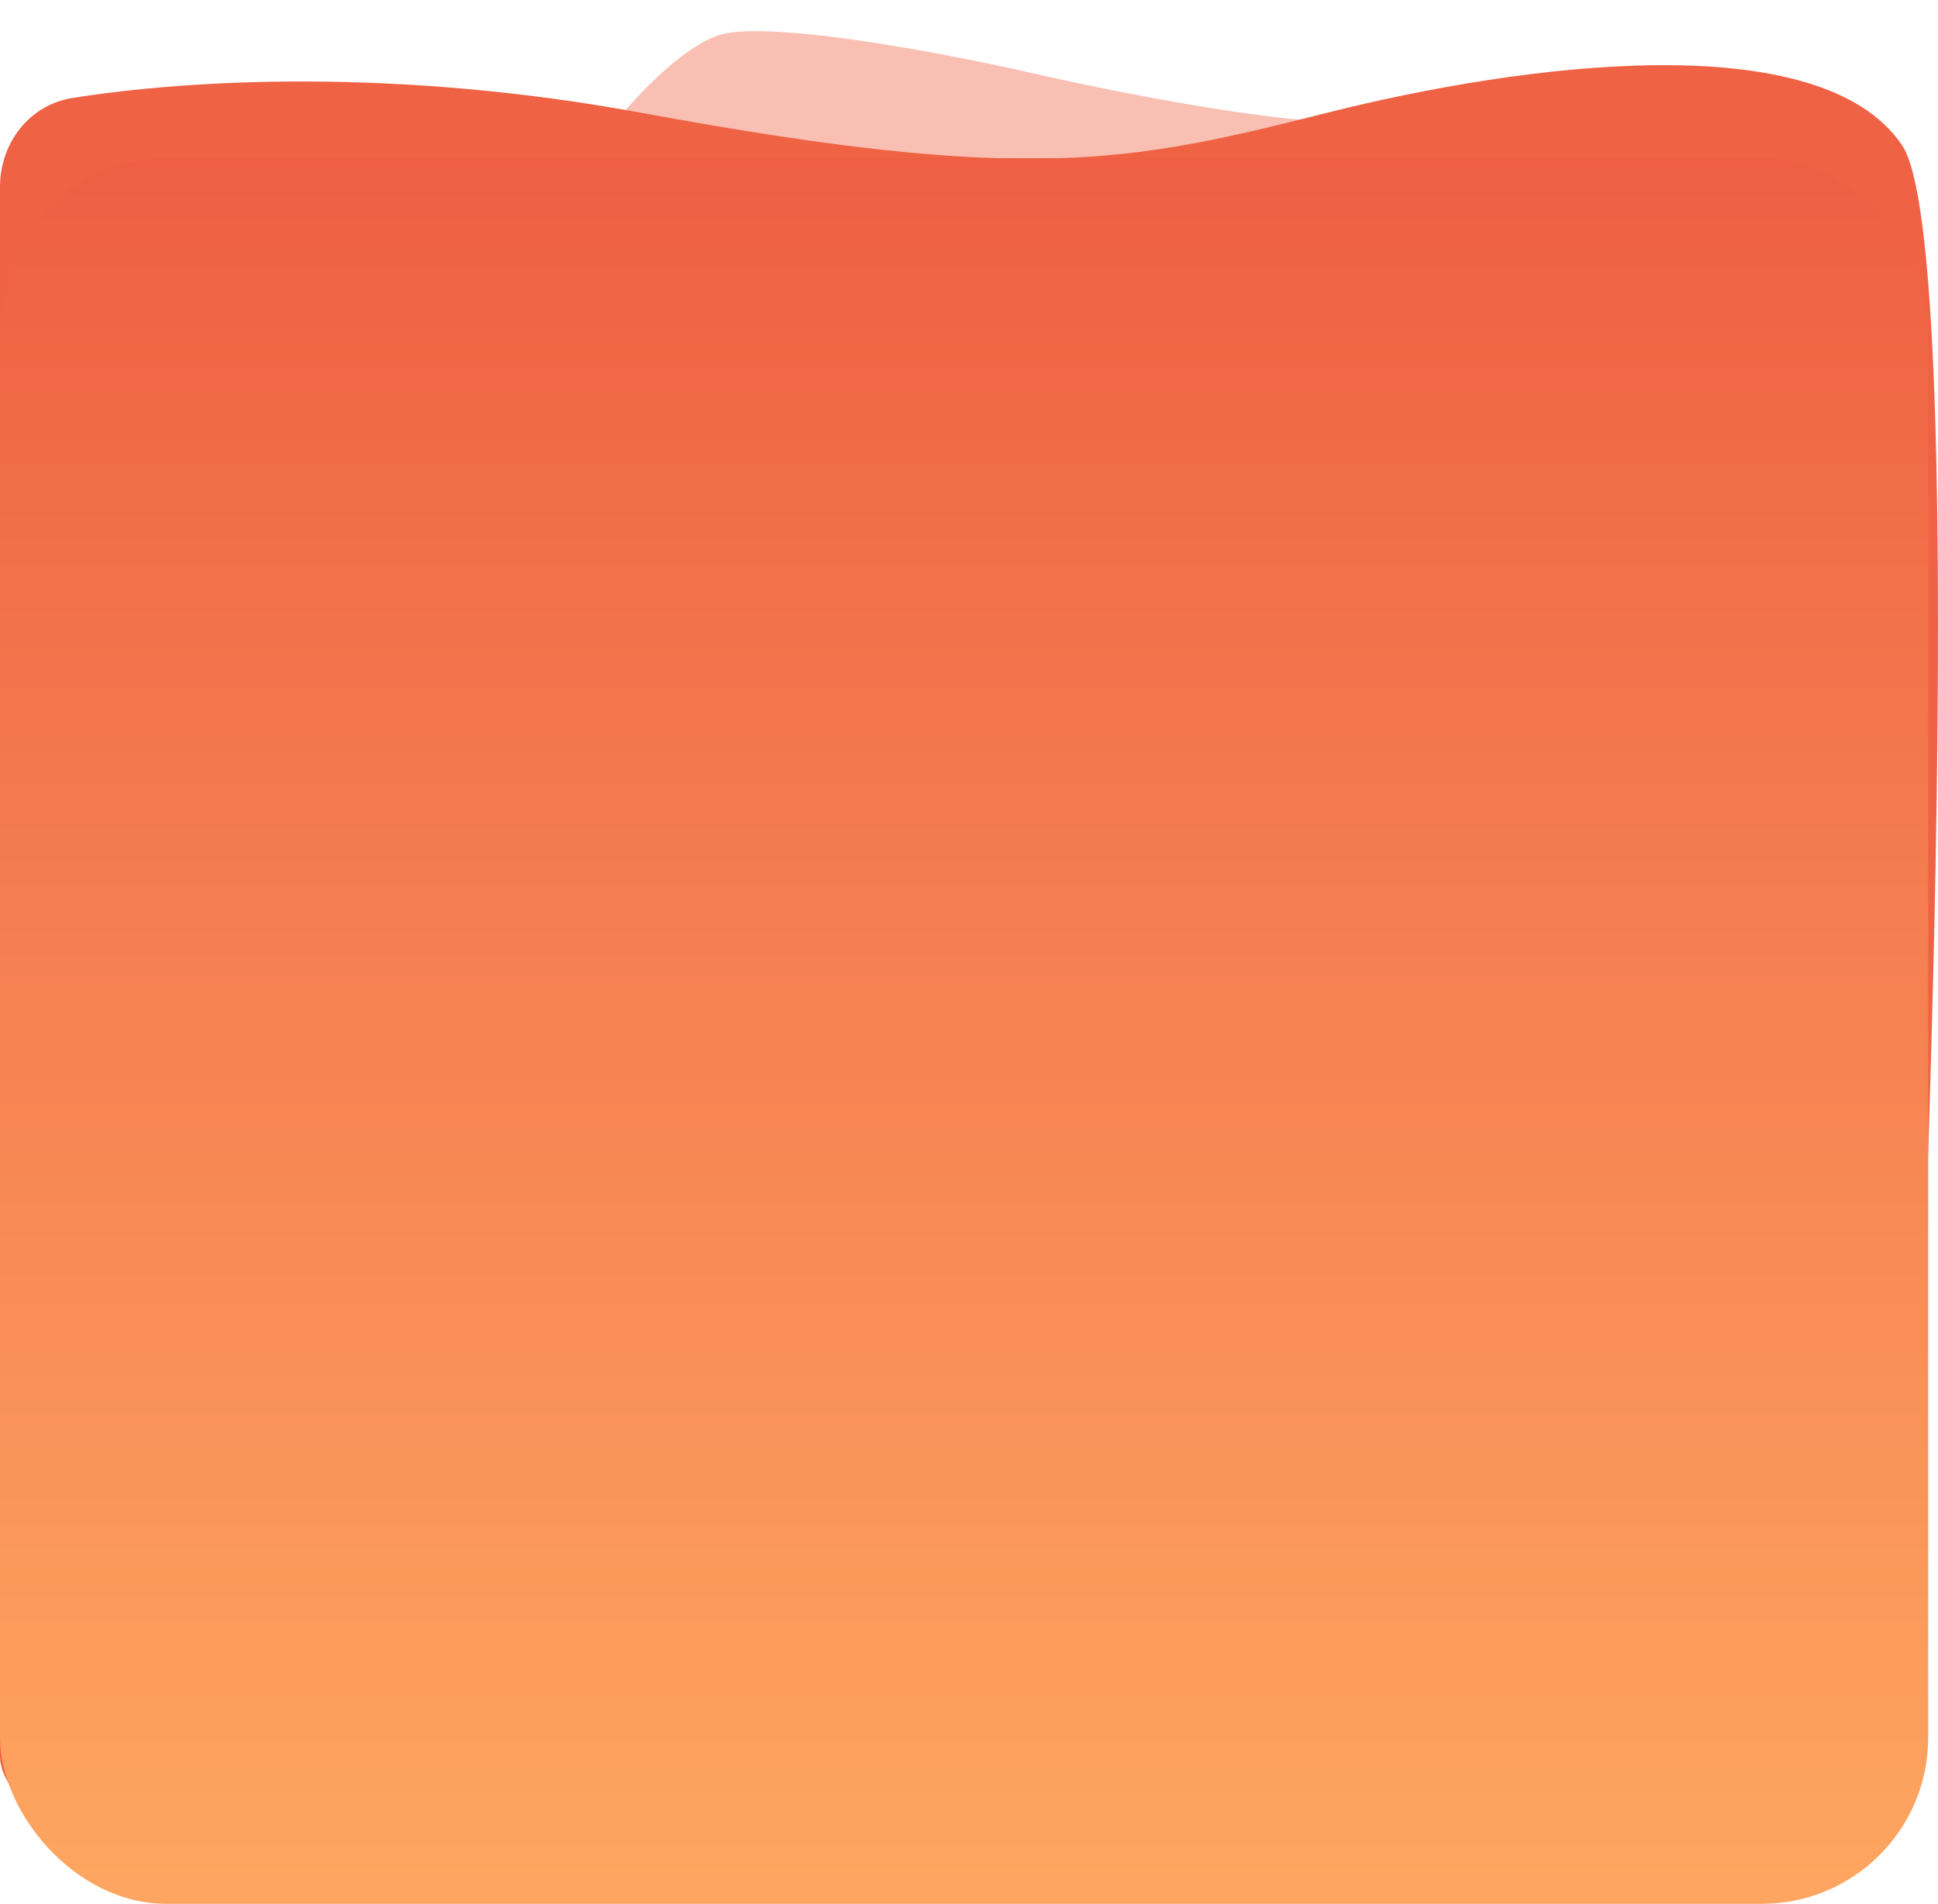 <svg width="396" height="389" viewBox="0 0 396 389" fill="none" xmlns="http://www.w3.org/2000/svg">
<path d="M146.457 7.321C139.504 9.902 131.332 18.197 125.649 25.013C122.32 29.006 121.142 34.3 121.959 39.451L168.974 335.74C159.532 221.281 147.133 1.194 173.066 36.515C205.482 80.665 240.629 25.644 254.028 32.617C267.427 39.591 294.301 17.346 284.609 23.526C276.856 28.471 231.629 19.728 209.985 14.739C192.74 10.807 155.891 3.82 146.457 7.321Z" fill="#EF6244" fill-opacity="0.41"/>
<path d="M131.233 23.083C81.11 13.837 38.863 16.21 14.85 20.01C5.98 21.413 0 29.227 0 38.206V358.887C0 365.482 9.289 373.494 16.549 378.476C19.476 380.485 22.928 381.391 26.478 381.391H360.513C373.788 381.391 387.444 381.391 388.671 358.887C394.202 257.395 401.945 49.471 388.671 29.702C372.078 4.991 311.238 12.934 271.014 23.083C230.789 33.232 210.174 37.645 131.233 23.083Z" fill="#EF6244"/>
<rect y="32.337" width="394" height="356.663" rx="34" fill="url(#paint0_linear_4711_2)"/>
<defs>
<linearGradient id="paint0_linear_4711_2" x1="197" y1="32.337" x2="197" y2="389" gradientUnits="userSpaceOnUse">
<stop stop-color="#EE5F43"/>
<stop offset="1" stop-color="#FEA661"/>
</linearGradient>
</defs>
</svg>
